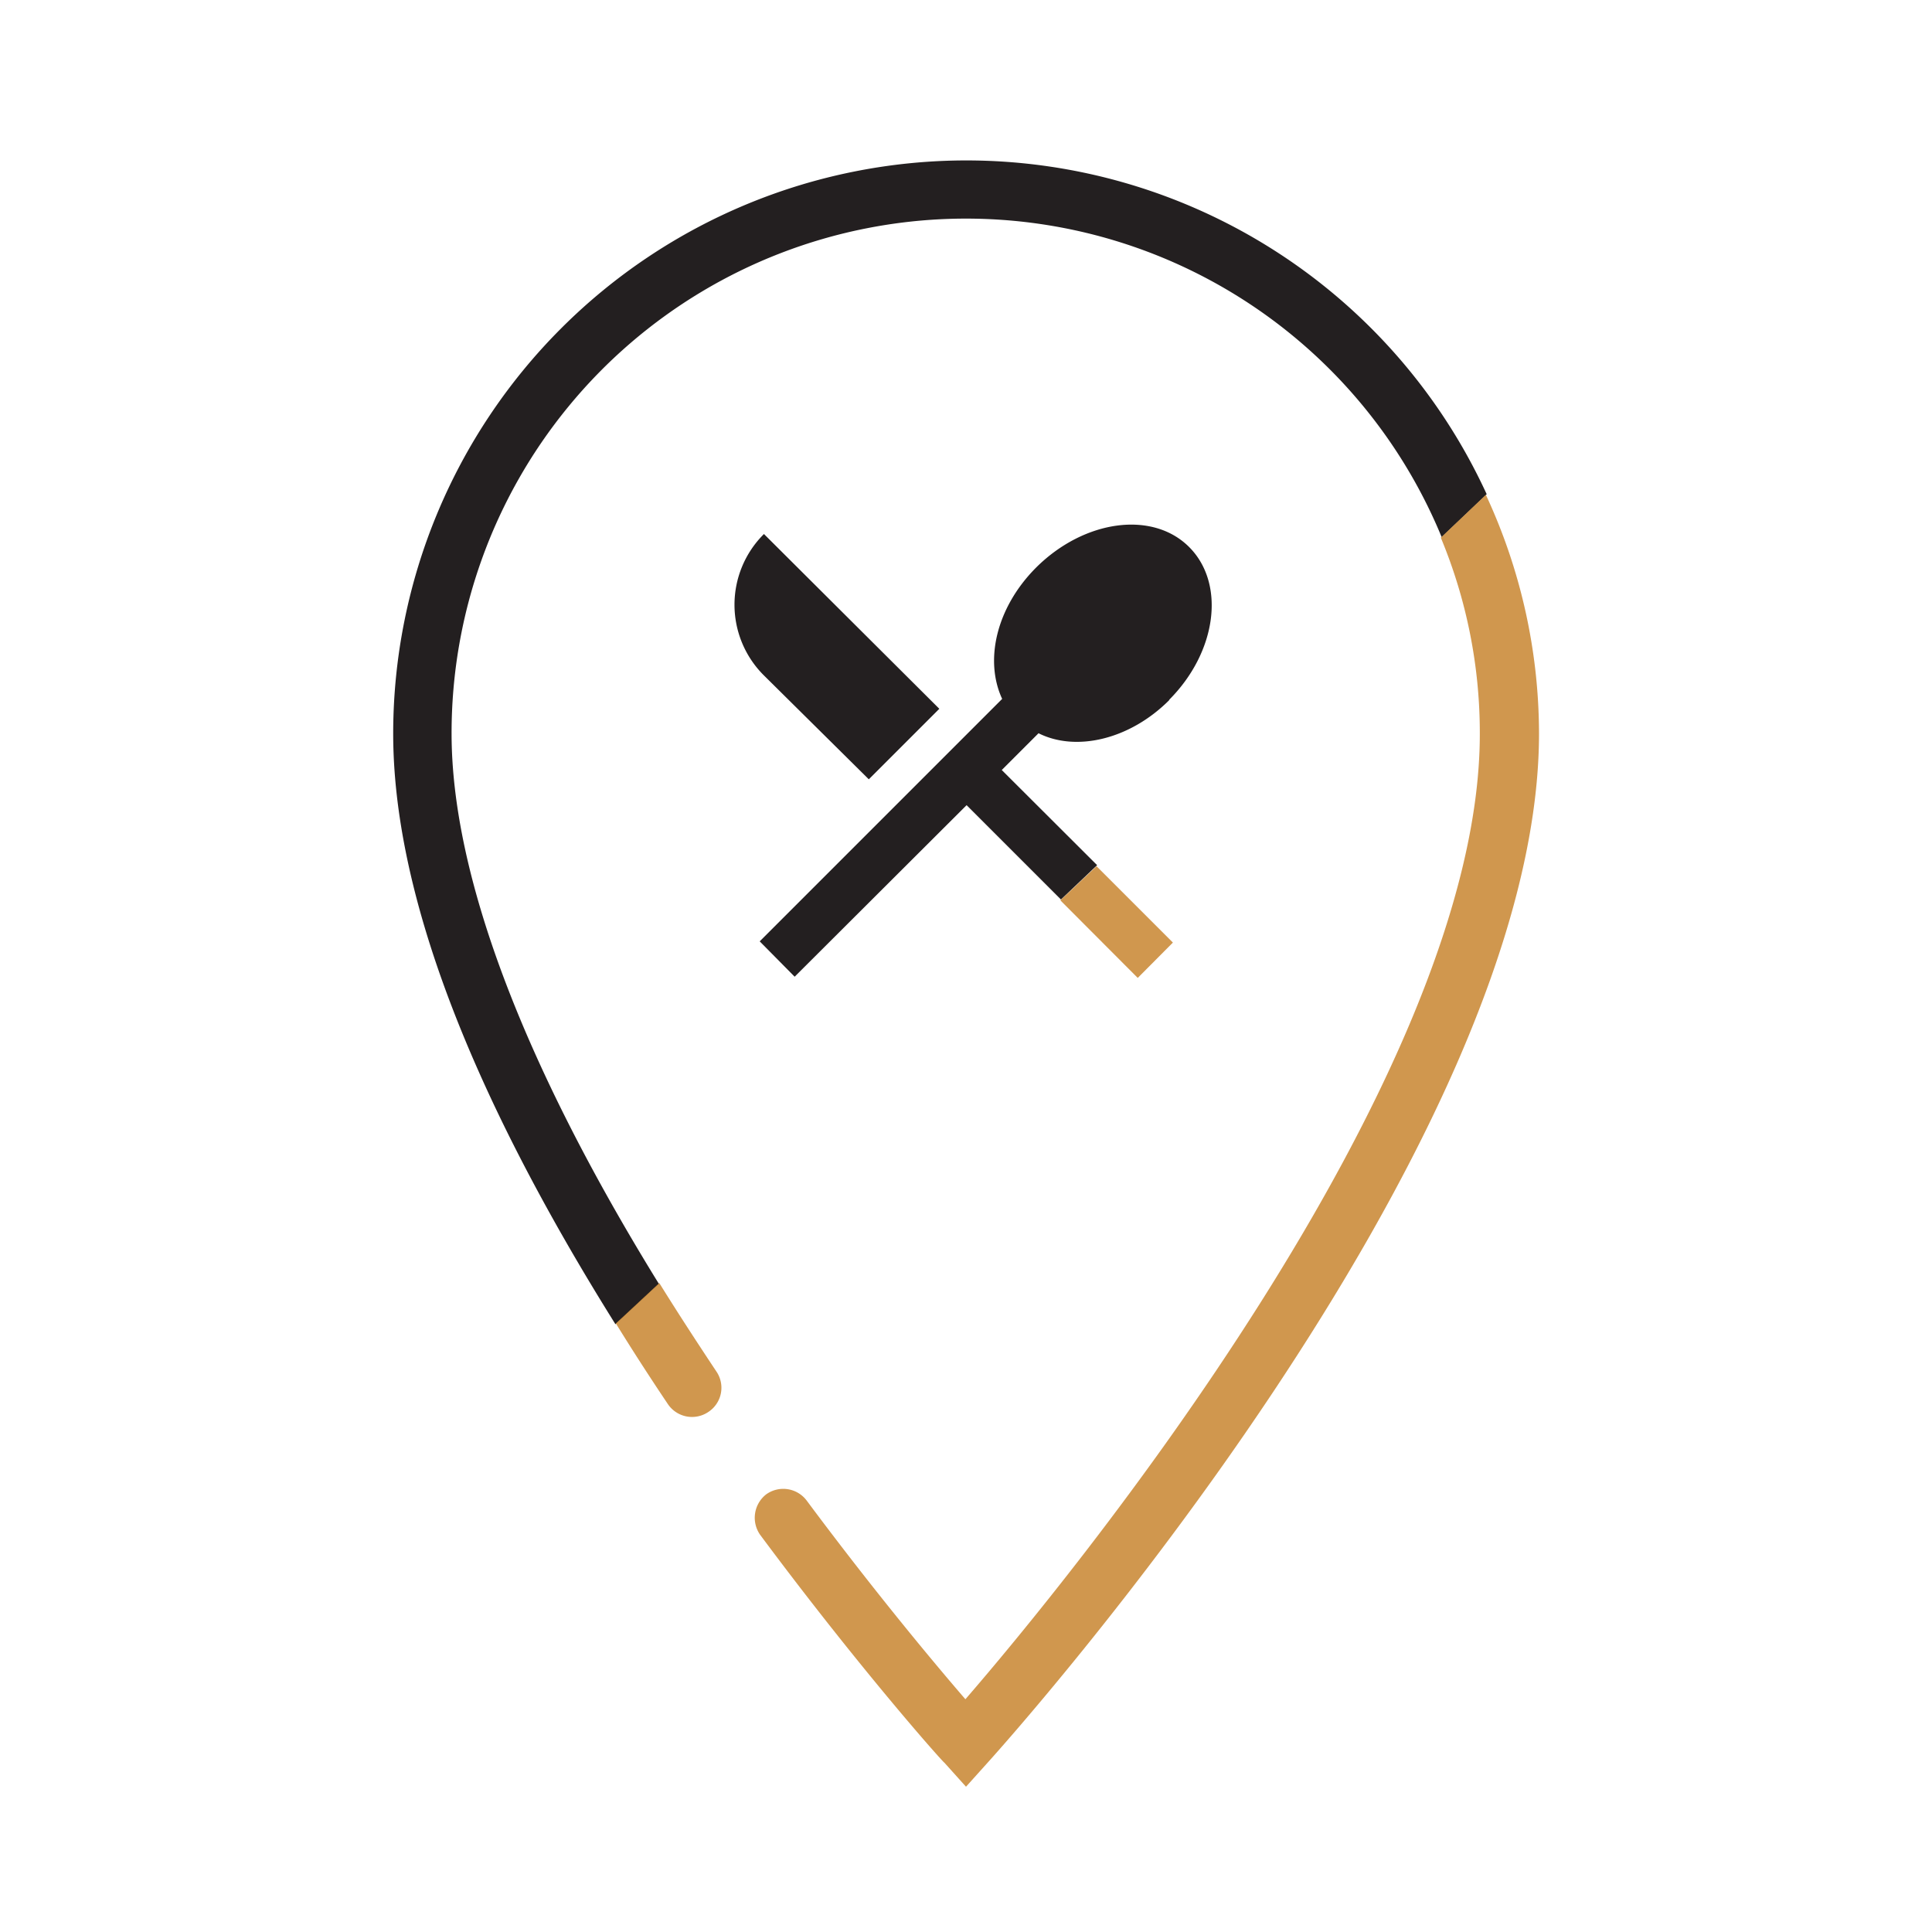 <svg xmlns="http://www.w3.org/2000/svg" viewBox="0 0 95.62 95.62"><defs><style>.cls-1{fill:none;}.cls-2{fill:#231f20;}.cls-3{opacity:0.8;}.cls-4{fill:#c47d22;}</style></defs><title>restaurant location</title><g id="Слой_2" data-name="Слой 2"><g id="Слой_1-2" data-name="Слой 1"><path class="cls-1" d="M0,0H95.62V95.62H0Z"/><path class="cls-2" d="M47.81,7.94A28.38,28.38,0,0,0,19.46,36.3c0,7.76,3.7,17.58,11,29.24l2.15-2C25.88,52.64,22.35,43.29,22.35,36.3a25.46,25.46,0,0,1,49-9.72l2.23-2.12A28.35,28.35,0,0,0,47.81,7.94Zm-10,18.49a4.93,4.93,0,0,0,0,7L43,38.57l3.49-3.49Zm20.05,8.21c2.36-2.36,2.81-5.74,1-7.56s-5.19-1.36-7.57,1c-2,2-2.57,4.62-1.69,6.51l-12,12,1.73,1.75,8.51-8.49,4.67,4.67,1.79-1.7-4.72-4.71,1.82-1.82C53.25,37.22,55.92,36.61,57.88,34.64Z"/><g class="cls-3"><path class="cls-4" d="M76.17,36.3C76.17,56.8,50,86,48.88,87.24l-1.07,1.19-1.07-1.19c-.05,0-4.17-4.62-9.12-11.28a1.47,1.47,0,0,1,.3-2,1.45,1.45,0,0,1,2,.3c3.37,4.53,6.34,8.08,7.86,9.84,5-5.77,25.46-30.65,25.46-47.77a25.16,25.16,0,0,0-1.93-9.72l2.23-2.12A28.06,28.06,0,0,1,76.17,36.3Z"/><polygon class="cls-4" points="58.05 46.65 56.31 48.4 52.48 44.56 54.27 42.87 58.05 46.65"/><path class="cls-4" d="M35.06,69.88a1.44,1.44,0,0,1-2-.38c-.9-1.34-1.76-2.67-2.58-4l2.15-2c.88,1.42,1.83,2.88,2.82,4.37A1.43,1.43,0,0,1,35.06,69.88Z"/></g></g></g></svg>